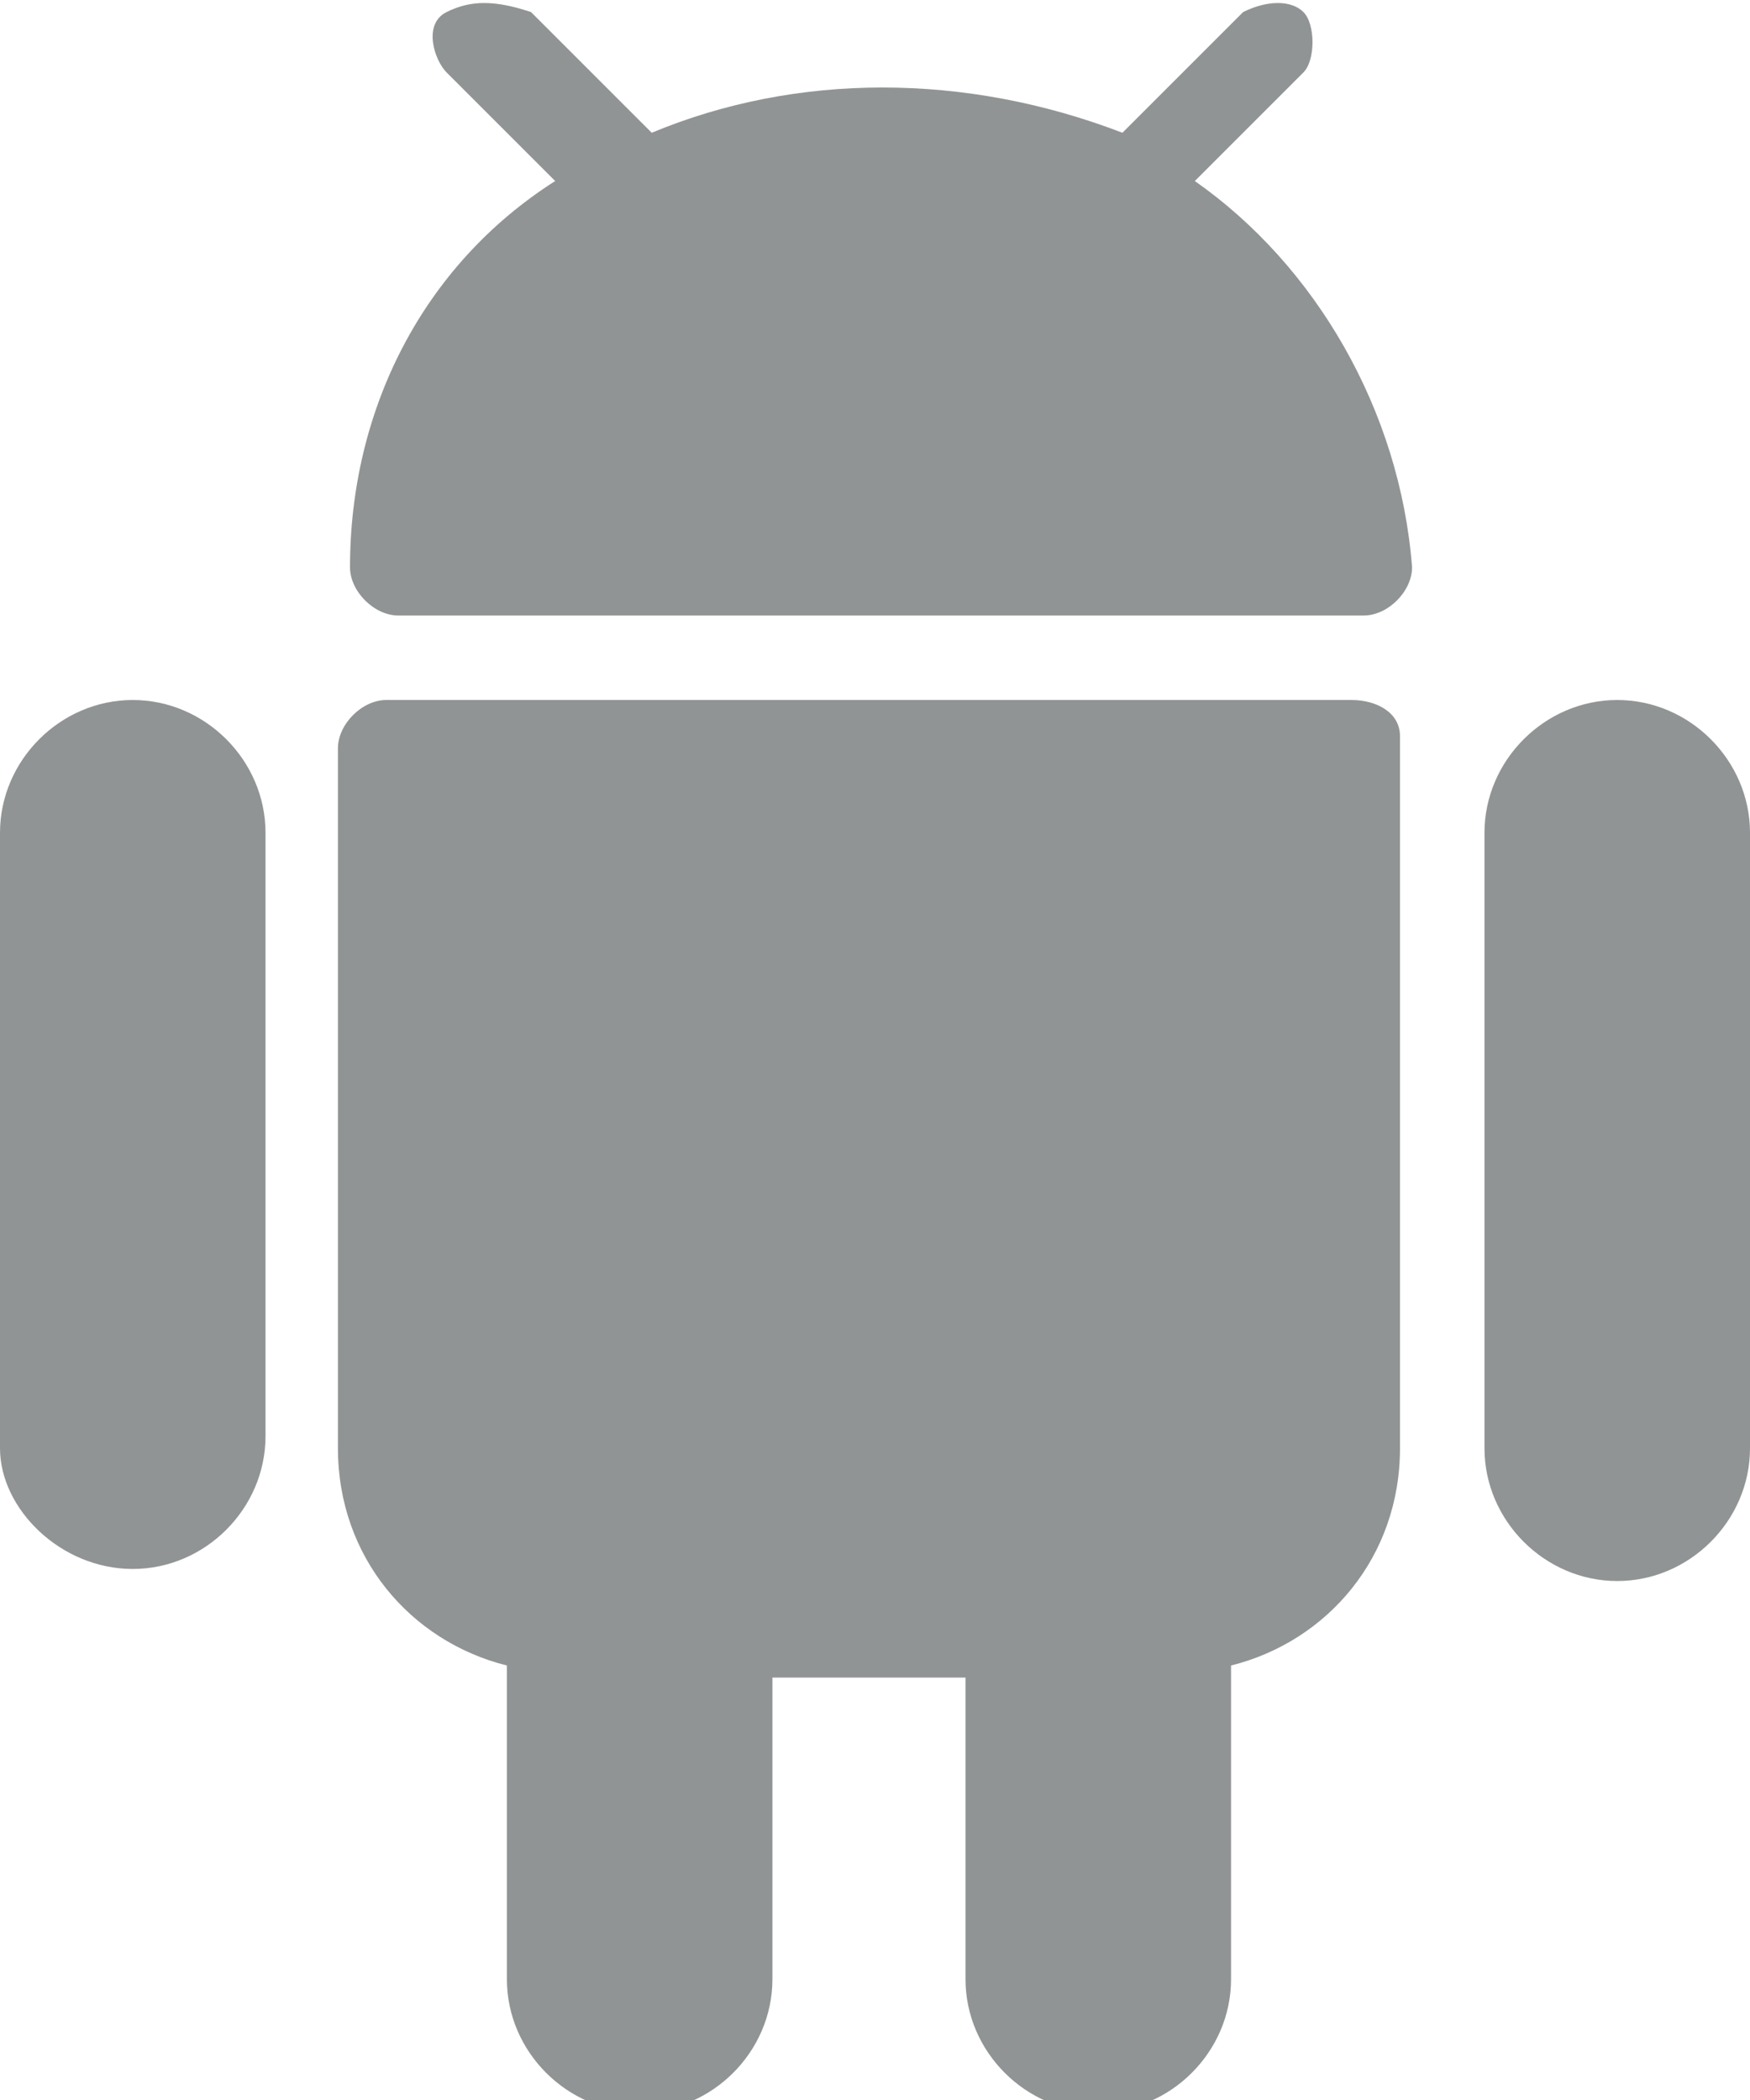 <?xml version="1.0" encoding="utf-8"?>
<!-- Generator: Adobe Illustrator 25.4.1, SVG Export Plug-In . SVG Version: 6.00 Build 0)  -->
<svg version="1.1" id="Layer_1" xmlns="http://www.w3.org/2000/svg" xmlns:xlink="http://www.w3.org/1999/xlink" x="0px" y="0px"
	 viewBox="0 0 14.5 17.4" style="enable-background:new 0 0 14.5 17.4;" xml:space="preserve">
<style type="text/css">
	.st0{fill:#919495;}
</style>
<g id="_001-android" transform="translate(-34.727 -7)">
	<g id="Group_1099" transform="translate(34.727 7)">
		<path id="Path_724" class="st0" d="M1.1,5.8C0.5,5.8,0,6.3,0,6.9v5.1C0,12.5,0.5,13,1.1,13s1.1-0.5,1.1-1.1V6.9
			C2.2,6.3,1.7,5.8,1.1,5.8C1.1,5.8,1.1,5.8,1.1,5.8z"/>
		<path id="Path_725" class="st0" d="M13.4,5.8c-0.6,0-1.1,0.5-1.1,1.1v0v5.1c0,0.6,0.5,1.1,1.1,1.1s1.1-0.5,1.1-1.1V6.9
			C14.5,6.3,14,5.8,13.4,5.8C13.4,5.8,13.4,5.8,13.4,5.8z"/>
		<path id="Path_726" class="st0" d="M11.2,5.8h-8c-0.2,0-0.4,0.2-0.4,0.4v5.8c0,0.9,0.6,1.6,1.4,1.8v2.6c0,0.6,0.5,1.1,1.1,1.1
			s1.1-0.5,1.1-1.1v-2.5H8v2.5c0,0.6,0.5,1.1,1.1,1.1s1.1-0.5,1.1-1.1v-2.6c0.8-0.2,1.4-0.9,1.4-1.8V6.1C11.6,5.9,11.4,5.8,11.2,5.8
			z"/>
		<path id="Path_727" class="st0" d="M9.9,1.5l0.9-0.9c0.1-0.1,0.1-0.4,0-0.5c-0.1-0.1-0.3-0.1-0.5,0l0,0l-1,1
			c-1.3-0.5-2.7-0.5-3.9,0l-1-1C4.1,0,3.9,0,3.7,0.1s-0.1,0.4,0,0.5l0,0l0.9,0.9C3.5,2.2,2.9,3.4,2.9,4.7c0,0.2,0.2,0.4,0.4,0.4h8
			c0.2,0,0.4-0.2,0.4-0.4C11.6,3.4,10.9,2.2,9.9,1.5z"/>
	</g>
</g>
</svg>
